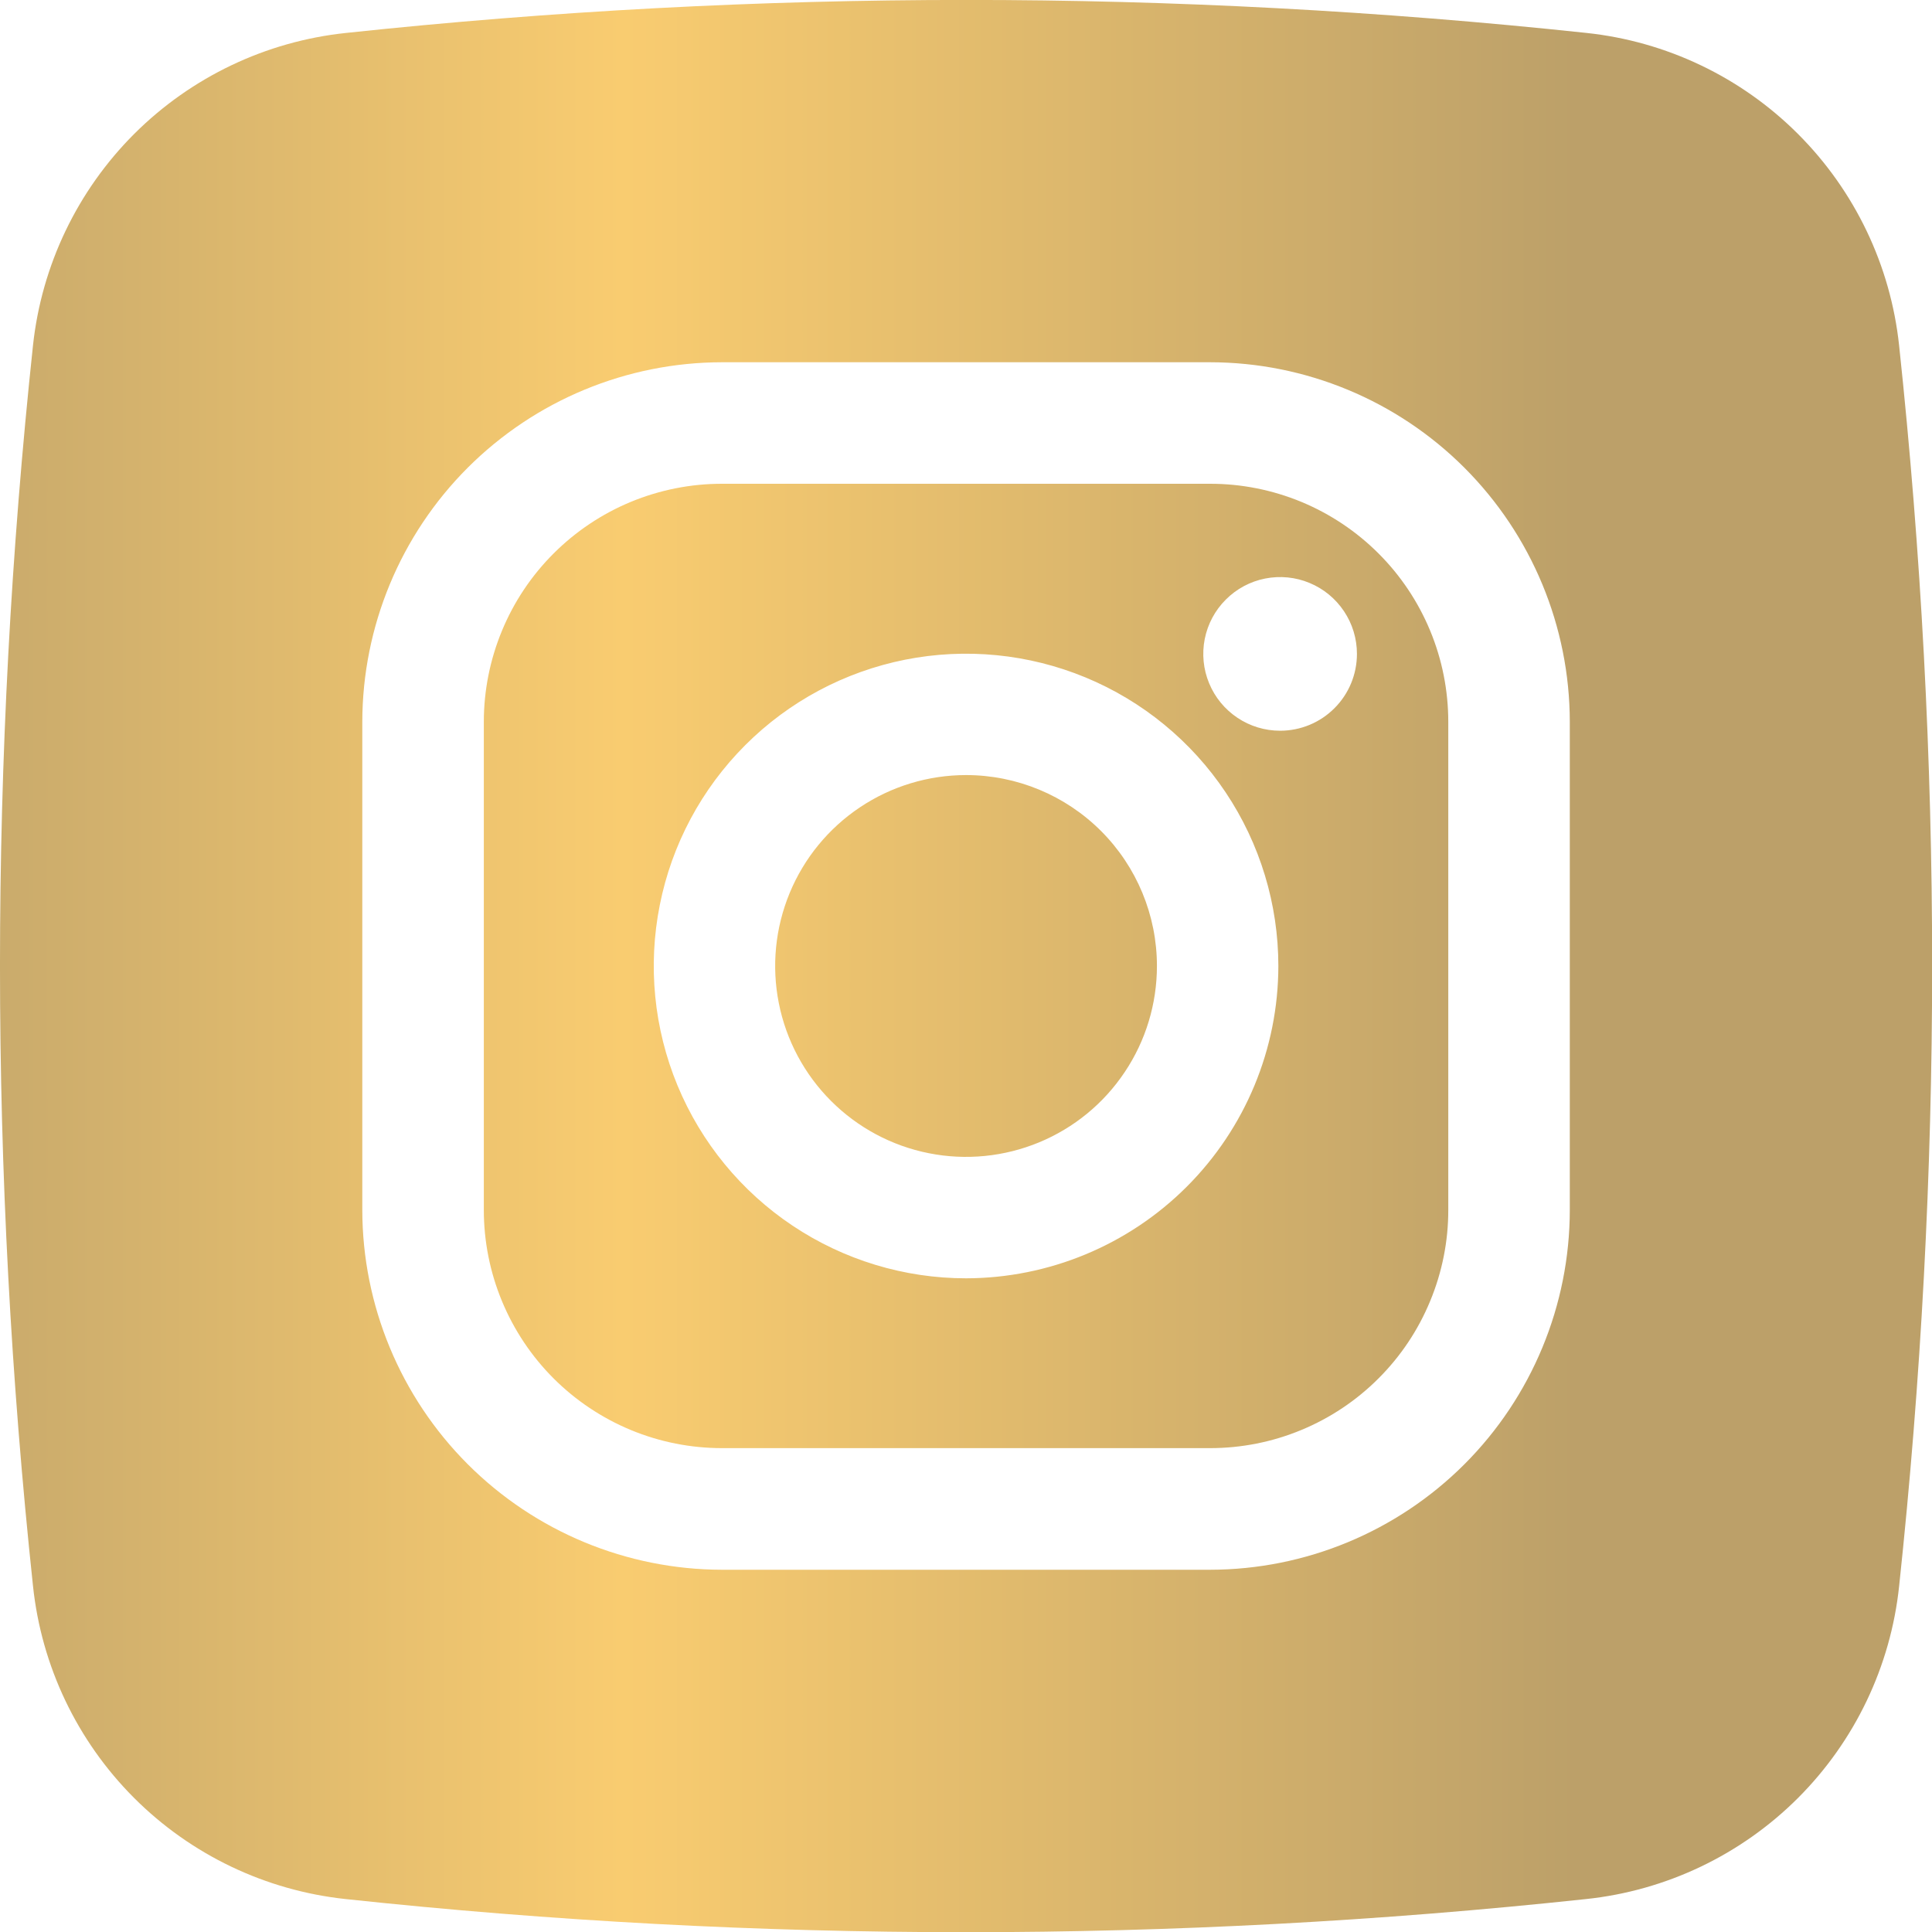 <?xml version="1.0" encoding="UTF-8"?> <svg xmlns="http://www.w3.org/2000/svg" width="40" height="40" viewBox="0 0 40 40" fill="none"><g clip-path="url(#clip0_717_462)"><path d="M25.053 10.016H14.949C14.301 10.015 13.66 10.143 13.062 10.39C12.463 10.638 11.92 11.001 11.462 11.459C11.004 11.916 10.64 12.46 10.393 13.058C10.145 13.656 10.017 14.298 10.017 14.945V25.05C10.017 25.698 10.144 26.339 10.392 26.937C10.64 27.536 11.003 28.08 11.461 28.538C11.919 28.996 12.463 29.359 13.061 29.607C13.66 29.855 14.301 29.982 14.949 29.982H25.053C25.701 29.982 26.343 29.855 26.941 29.607C27.54 29.359 28.084 28.996 28.541 28.538C29 28.08 29.363 27.536 29.61 26.937C29.858 26.339 29.986 25.698 29.985 25.05V14.945C29.985 14.298 29.858 13.656 29.61 13.058C29.362 12.46 28.999 11.916 28.541 11.459C28.083 11.001 27.539 10.638 26.941 10.39C26.342 10.143 25.701 10.015 25.053 10.016ZM20.001 26.466C18.722 26.466 17.472 26.086 16.409 25.376C15.346 24.666 14.517 23.656 14.027 22.474C13.538 21.293 13.41 19.993 13.66 18.738C13.909 17.484 14.525 16.332 15.429 15.428C16.333 14.523 17.485 13.908 18.74 13.658C19.994 13.409 21.294 13.537 22.476 14.026C23.657 14.515 24.667 15.344 25.377 16.407C26.088 17.471 26.467 18.721 26.467 20C26.465 21.714 25.783 23.357 24.571 24.569C23.359 25.781 21.715 26.463 20.001 26.466ZM26.503 15.129C26.189 15.129 25.881 15.036 25.62 14.861C25.358 14.686 25.154 14.438 25.034 14.147C24.913 13.857 24.882 13.537 24.943 13.228C25.005 12.919 25.156 12.636 25.379 12.414C25.601 12.191 25.884 12.039 26.193 11.978C26.502 11.917 26.822 11.948 27.112 12.069C27.403 12.189 27.651 12.393 27.826 12.655C28.001 12.916 28.094 13.224 28.094 13.538C28.094 13.96 27.927 14.365 27.628 14.663C27.33 14.962 26.925 15.129 26.503 15.129ZM20.001 16.047C19.22 16.047 18.455 16.279 17.805 16.714C17.155 17.148 16.649 17.765 16.35 18.487C16.051 19.209 15.972 20.004 16.125 20.771C16.277 21.538 16.654 22.242 17.206 22.794C17.759 23.347 18.463 23.724 19.23 23.876C19.997 24.029 20.791 23.95 21.514 23.651C22.236 23.352 22.853 22.846 23.287 22.195C23.722 21.546 23.953 20.781 23.953 20C23.953 18.952 23.537 17.946 22.796 17.205C22.055 16.464 21.049 16.047 20.001 16.047ZM25.053 10.016H14.949C14.301 10.015 13.66 10.143 13.062 10.39C12.463 10.638 11.92 11.001 11.462 11.459C11.004 11.916 10.64 12.46 10.393 13.058C10.145 13.656 10.017 14.298 10.017 14.945V25.05C10.017 25.698 10.144 26.339 10.392 26.937C10.64 27.536 11.003 28.08 11.461 28.538C11.919 28.996 12.463 29.359 13.061 29.607C13.66 29.855 14.301 29.982 14.949 29.982H25.053C25.701 29.982 26.343 29.855 26.941 29.607C27.54 29.359 28.084 28.996 28.541 28.538C29 28.08 29.363 27.536 29.61 26.937C29.858 26.339 29.986 25.698 29.985 25.05V14.945C29.985 14.298 29.858 13.656 29.61 13.058C29.362 12.46 28.999 11.916 28.541 11.459C28.083 11.001 27.539 10.638 26.941 10.39C26.342 10.143 25.701 10.015 25.053 10.016ZM20.001 26.466C18.722 26.466 17.472 26.086 16.409 25.376C15.346 24.666 14.517 23.656 14.027 22.474C13.538 21.293 13.41 19.993 13.66 18.738C13.909 17.484 14.525 16.332 15.429 15.428C16.333 14.523 17.485 13.908 18.74 13.658C19.994 13.409 21.294 13.537 22.476 14.026C23.657 14.515 24.667 15.344 25.377 16.407C26.088 17.471 26.467 18.721 26.467 20C26.465 21.714 25.783 23.357 24.571 24.569C23.359 25.781 21.715 26.463 20.001 26.466ZM26.503 15.129C26.189 15.129 25.881 15.036 25.62 14.861C25.358 14.686 25.154 14.438 25.034 14.147C24.913 13.857 24.882 13.537 24.943 13.228C25.005 12.919 25.156 12.636 25.379 12.414C25.601 12.191 25.884 12.039 26.193 11.978C26.502 11.917 26.822 11.948 27.112 12.069C27.403 12.189 27.651 12.393 27.826 12.655C28.001 12.916 28.094 13.224 28.094 13.538C28.094 13.96 27.927 14.365 27.628 14.663C27.33 14.962 26.925 15.129 26.503 15.129ZM20.001 16.047C19.22 16.047 18.455 16.279 17.805 16.714C17.155 17.148 16.649 17.765 16.35 18.487C16.051 19.209 15.972 20.004 16.125 20.771C16.277 21.538 16.654 22.242 17.206 22.794C17.759 23.347 18.463 23.724 19.23 23.876C19.997 24.029 20.791 23.95 21.514 23.651C22.236 23.352 22.853 22.846 23.287 22.195C23.722 21.546 23.953 20.781 23.953 20C23.953 18.952 23.537 17.946 22.796 17.205C22.055 16.464 21.049 16.047 20.001 16.047ZM39.319 7.152C39.142 5.496 38.403 3.951 37.226 2.774C36.048 1.596 34.502 0.858 32.847 0.682C24.31 -0.229 15.701 -0.229 7.165 0.682C5.507 0.856 3.96 1.594 2.78 2.771C1.601 3.949 0.861 5.495 0.683 7.152C-0.228 15.688 -0.228 24.297 0.683 32.834C0.857 34.492 1.595 36.041 2.773 37.221C3.951 38.401 5.498 39.141 7.156 39.318C15.692 40.233 24.301 40.233 32.838 39.318C34.496 39.143 36.044 38.405 37.224 37.227C38.403 36.048 39.143 34.501 39.319 32.843C40.231 24.303 40.231 15.691 39.319 7.152ZM32.501 25.05C32.5 27.025 31.715 28.919 30.319 30.316C28.922 31.712 27.029 32.498 25.053 32.5H14.949C12.974 32.497 11.081 31.712 9.684 30.315C8.288 28.918 7.503 27.025 7.501 25.05V14.945C7.504 12.971 8.289 11.078 9.685 9.682C11.082 8.287 12.975 7.502 14.949 7.5H25.053C27.028 7.502 28.921 8.287 30.317 9.682C31.713 11.078 32.499 12.971 32.501 14.945V25.05ZM25.053 10.016H14.949C14.301 10.015 13.66 10.143 13.062 10.39C12.463 10.638 11.92 11.001 11.462 11.459C11.004 11.916 10.64 12.46 10.393 13.058C10.145 13.656 10.017 14.298 10.017 14.945V25.05C10.017 25.698 10.144 26.339 10.392 26.937C10.64 27.536 11.003 28.08 11.461 28.538C11.919 28.996 12.463 29.359 13.061 29.607C13.66 29.855 14.301 29.982 14.949 29.982H25.053C25.701 29.982 26.343 29.855 26.941 29.607C27.54 29.359 28.084 28.996 28.541 28.538C29 28.08 29.363 27.536 29.61 26.937C29.858 26.339 29.986 25.698 29.985 25.05V14.945C29.985 14.298 29.858 13.656 29.61 13.058C29.362 12.46 28.999 11.916 28.541 11.459C28.083 11.001 27.539 10.638 26.941 10.39C26.342 10.143 25.701 10.015 25.053 10.016ZM20.001 26.466C18.722 26.466 17.472 26.086 16.409 25.376C15.346 24.666 14.517 23.656 14.027 22.474C13.538 21.293 13.41 19.993 13.66 18.738C13.909 17.484 14.525 16.332 15.429 15.428C16.333 14.523 17.485 13.908 18.74 13.658C19.994 13.409 21.294 13.537 22.476 14.026C23.657 14.515 24.667 15.344 25.377 16.407C26.088 17.471 26.467 18.721 26.467 20C26.465 21.714 25.783 23.357 24.571 24.569C23.359 25.781 21.715 26.463 20.001 26.466ZM26.503 15.129C26.189 15.129 25.881 15.036 25.62 14.861C25.358 14.686 25.154 14.438 25.034 14.147C24.913 13.857 24.882 13.537 24.943 13.228C25.005 12.919 25.156 12.636 25.379 12.414C25.601 12.191 25.884 12.039 26.193 11.978C26.502 11.917 26.822 11.948 27.112 12.069C27.403 12.189 27.651 12.393 27.826 12.655C28.001 12.916 28.094 13.224 28.094 13.538C28.094 13.96 27.927 14.365 27.628 14.663C27.33 14.962 26.925 15.129 26.503 15.129ZM20.001 16.047C19.22 16.047 18.455 16.279 17.805 16.714C17.155 17.148 16.649 17.765 16.35 18.487C16.051 19.209 15.972 20.004 16.125 20.771C16.277 21.538 16.654 22.242 17.206 22.794C17.759 23.347 18.463 23.724 19.23 23.876C19.997 24.029 20.791 23.95 21.514 23.651C22.236 23.352 22.853 22.846 23.287 22.195C23.722 21.546 23.953 20.781 23.953 20C23.953 18.952 23.537 17.946 22.796 17.205C22.055 16.464 21.049 16.047 20.001 16.047Z" fill="url(#paint0_linear_717_462)"></path></g><defs><linearGradient id="paint0_linear_717_462" x1="0" y1="20.001" x2="40.003" y2="20.001" gradientUnits="userSpaceOnUse"><stop stop-color="#CAAB6C"></stop><stop offset="0.322" stop-color="#F9CC70"></stop><stop offset="0.817" stop-color="#BCA069"></stop></linearGradient><clipPath id="clip0_717_462"><rect width="40" height="40" fill="white"></rect></clipPath></defs></svg> 